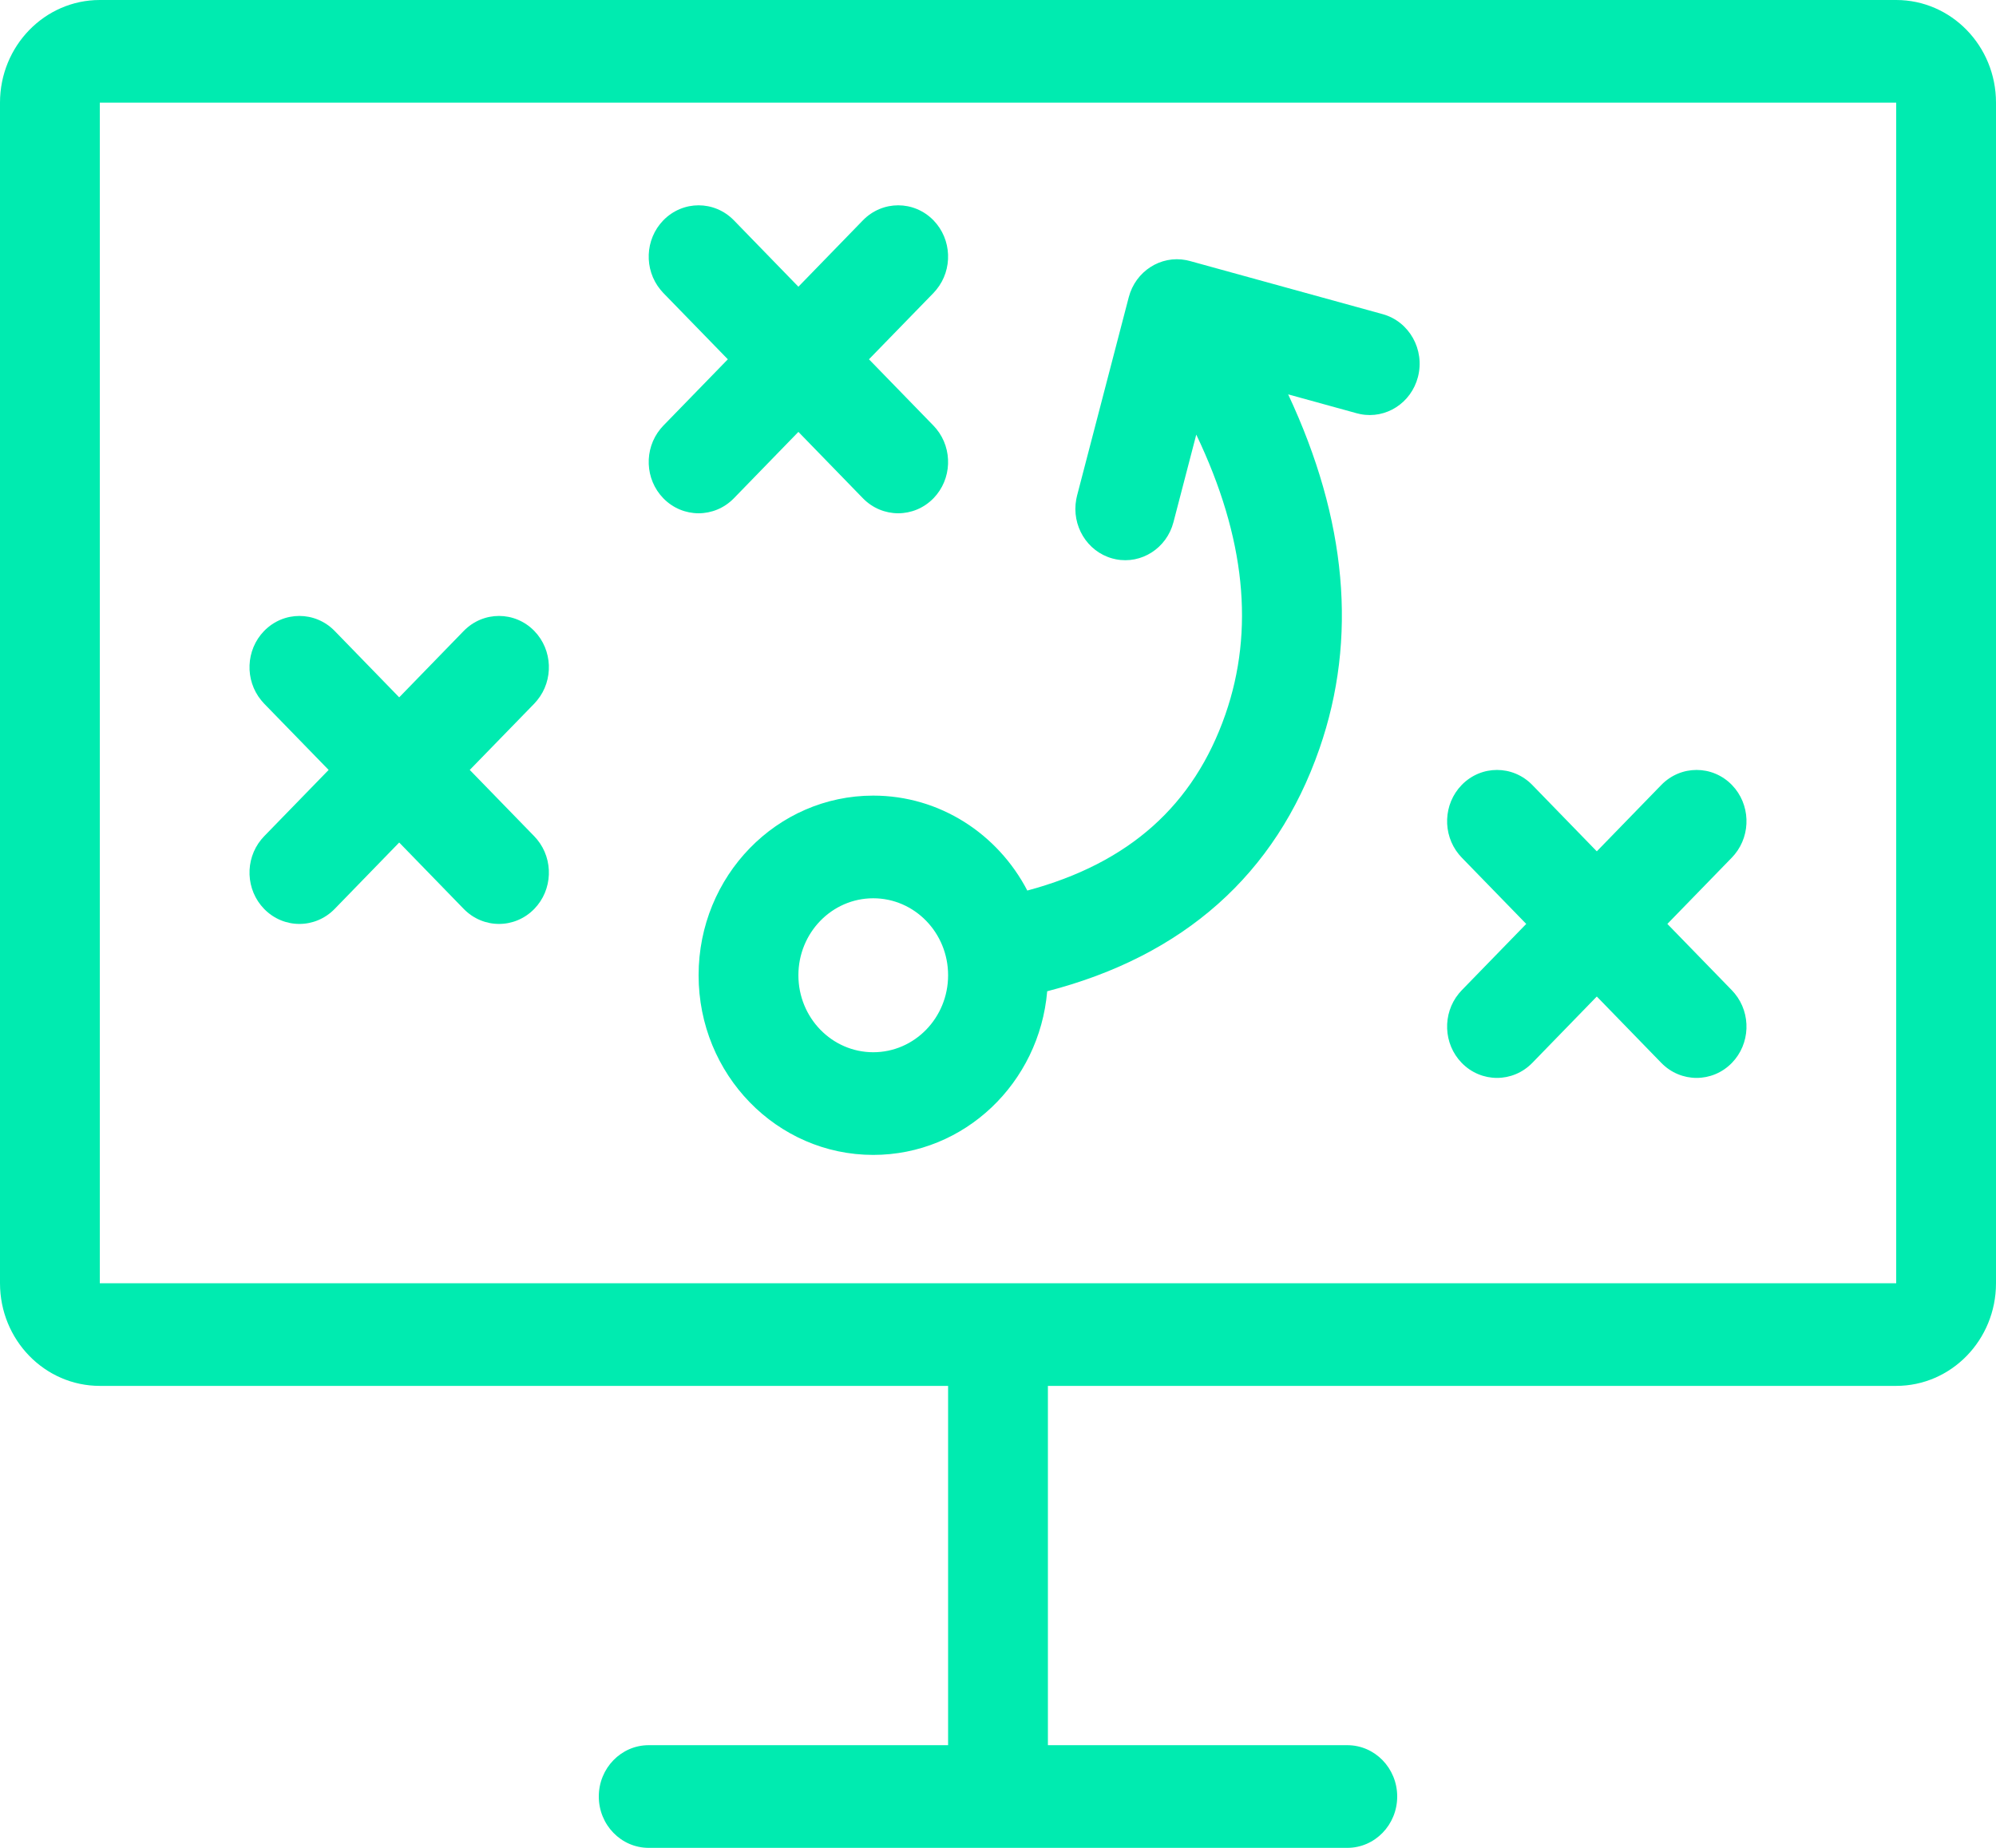 <svg width="54" height="50" viewBox="0 0 54 50" fill="none" xmlns="http://www.w3.org/2000/svg">
<path fill-rule="evenodd" clip-rule="evenodd" d="M54 2.778C54 1.244 52.791 0 51.3 0H2.7C1.209 0 0 1.244 0 2.778V34.722C0 36.256 1.209 37.5 2.7 37.5H25.65V47.222H17.55C16.804 47.222 16.2 47.844 16.2 48.611C16.2 49.378 16.804 50 17.55 50H36.45C37.196 50 37.8 49.378 37.8 48.611C37.8 47.844 37.196 47.222 36.45 47.222H28.35V37.5H51.3C52.791 37.5 54 36.256 54 34.722V2.778ZM2.7 2.778H51.3V34.722H2.7V2.778ZM27.793 24.097C26.997 22.568 25.429 21.528 23.625 21.528C21.015 21.528 18.9 23.704 18.9 26.389C18.9 29.074 21.015 31.25 23.625 31.25C26.093 31.25 28.119 29.304 28.331 26.822C32.012 25.871 34.514 23.665 35.696 20.259C36.735 17.268 36.434 14.056 34.85 10.671L36.707 11.183L36.806 11.206C37.494 11.341 38.177 10.908 38.361 10.201C38.554 9.46 38.126 8.698 37.406 8.5L32.19 7.062L32.092 7.039C31.404 6.904 30.721 7.337 30.537 8.044L29.139 13.41L29.117 13.511C28.986 14.219 29.406 14.922 30.094 15.111L30.192 15.134C30.88 15.269 31.563 14.836 31.747 14.129L32.364 11.76C33.697 14.55 33.941 17.056 33.154 19.325C32.301 21.781 30.559 23.354 27.793 24.097ZM21.6 26.389C21.6 25.238 22.507 24.306 23.625 24.306C24.743 24.306 25.65 25.238 25.65 26.389C25.65 27.539 24.743 28.472 23.625 28.472C22.507 28.472 21.6 27.539 21.6 26.389ZM12.545 17.073C13.073 16.531 13.927 16.531 14.455 17.073C14.954 17.587 14.98 18.404 14.533 18.949L14.455 19.038L12.709 20.833L14.455 22.629L14.533 22.717C14.98 23.263 14.954 24.079 14.455 24.593C13.927 25.136 13.073 25.136 12.545 24.593L10.8 22.797L9.055 24.593C8.527 25.136 7.673 25.136 7.145 24.593C6.646 24.079 6.62 23.263 7.067 22.717L7.145 22.629L8.891 20.833L7.145 19.038L7.067 18.949C6.62 18.404 6.646 17.587 7.145 17.073C7.673 16.531 8.527 16.531 9.055 17.073L10.8 18.869L12.545 17.073ZM25.255 5.962C24.727 5.42 23.873 5.42 23.345 5.962L21.6 7.758L19.855 5.962C19.327 5.42 18.473 5.42 17.945 5.962C17.446 6.476 17.42 7.293 17.867 7.838L17.945 7.927L19.691 9.722L17.945 11.518L17.867 11.606C17.42 12.152 17.446 12.968 17.945 13.482C18.473 14.024 19.327 14.024 19.855 13.482L21.6 11.686L23.345 13.482C23.873 14.024 24.727 14.024 25.255 13.482C25.754 12.968 25.78 12.152 25.333 11.606L25.255 11.518L23.509 9.722L25.255 7.927L25.333 7.838C25.78 7.293 25.754 6.476 25.255 5.962ZM44.945 21.24C45.473 20.698 46.327 20.698 46.855 21.24C47.354 21.754 47.38 22.57 46.933 23.116L46.855 23.204L45.109 25L46.855 26.796L46.933 26.884C47.38 27.43 47.354 28.246 46.855 28.76C46.327 29.302 45.473 29.302 44.945 28.76L43.2 26.964L41.455 28.76C40.927 29.302 40.073 29.302 39.545 28.76C39.046 28.246 39.02 27.43 39.467 26.884L39.545 26.796L41.291 25L39.545 23.204L39.467 23.116C39.02 22.57 39.046 21.754 39.545 21.24C40.073 20.698 40.927 20.698 41.455 21.24L43.2 23.036L44.945 21.24Z" fill="#00EBB0"/>
</svg>
